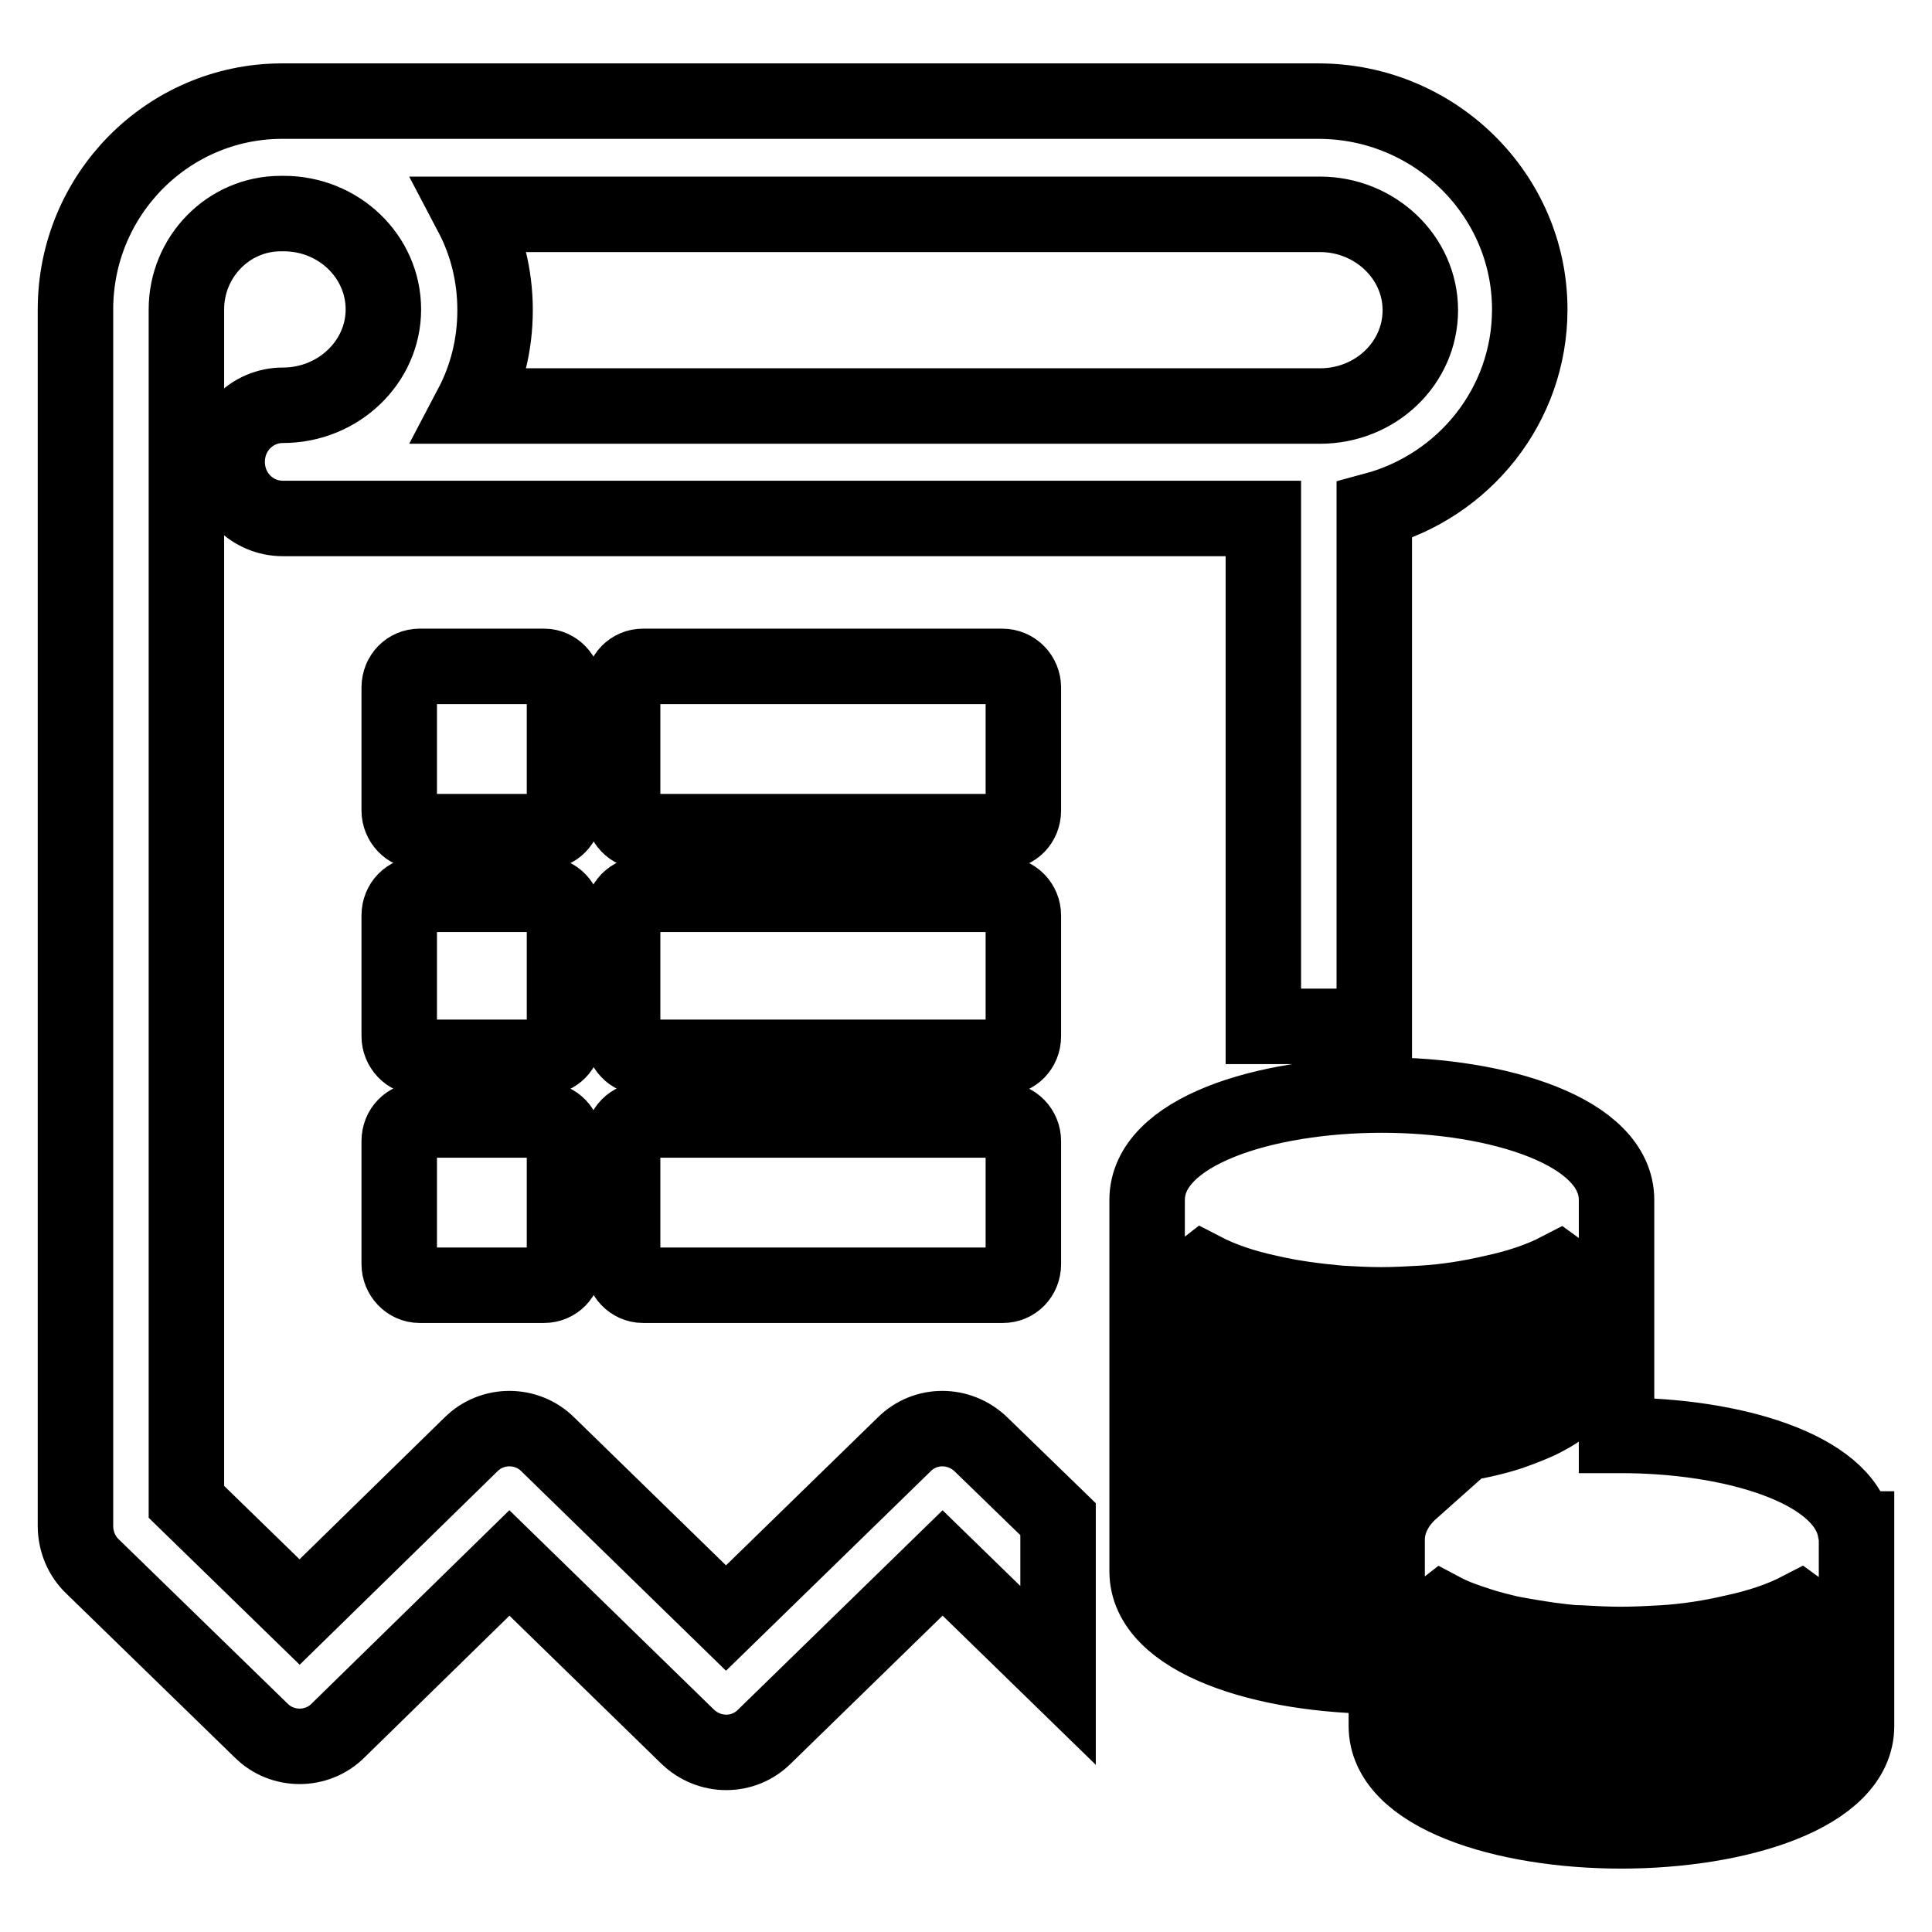 <?xml version="1.0" encoding="utf-8"?>
<!-- Svg Vector Icons : http://www.onlinewebfonts.com/icon -->
<!DOCTYPE svg PUBLIC "-//W3C//DTD SVG 1.1//EN" "http://www.w3.org/Graphics/SVG/1.1/DTD/svg11.dtd">
<svg version="1.1" xmlns="http://www.w3.org/2000/svg" xmlns:xlink="http://www.w3.org/1999/xlink" x="0px" y="0px" viewBox="0 0 256 256" enable-background="new 0 0 256 256" xml:space="preserve">
<g> <path stroke-width="10" fill-opacity="0" stroke="#000000"  d="M245.8,202.6c-1.6-8.1-16.4-12.4-31-12.4c-0.2,0-0.4,0-0.6,0v-6.6v-12.3V159c0-9.1-15.7-13.9-31.1-13.9 c-15.5,0-31.1,4.8-31.1,13.9v12.3v12.3v12.3v12.3c0,9.1,15.7,13.9,31.1,13.9c0.2,0,0.4,0,0.6,0v6.6c0,9.1,15.7,13.9,31.1,13.9 c15.5,0,31.2-4.8,31.2-13.9v-12.3v-12.3v-1.5H245.8L245.8,202.6z M214.8,237.1c-15.8,0-25.8-5-25.8-8.5c0-0.9,0.8-2,2.1-3 c6,3,14.9,4.6,23.7,4.6c8.8,0,17.7-1.5,23.7-4.6c1.4,1,2.1,2.1,2.1,3C240.7,232.1,230.6,237.1,214.8,237.1z M157.3,208.2 c0-0.9,0.8-2,2.1-3c6,3,14.9,4.6,23.7,4.6c0.2,0,0.4,0,0.6,0v6.6v0.3c-0.2,0-0.4,0-0.6,0C167.3,216.7,157.3,211.7,157.3,208.2z  M235.6,221.1c-1.1,0.5-2.4,1-3.8,1.5c-4.3,1.4-10.1,2.3-17,2.3c-6.9,0-12.7-1-17-2.3c-1.3-0.4-2.5-0.8-3.5-1.3 c-0.1-0.1-0.2-0.1-0.3-0.2c-1.2-0.5-2.1-1.1-2.9-1.7c-0.2-0.1-0.3-0.3-0.5-0.4c-1-0.9-1.6-1.7-1.6-2.5c0,0,0,0,0-0.1 c0-0.9,0.8-2,2.1-3c1.5,0.8,3.2,1.4,5.1,2c1.2,0.4,2.5,0.7,3.7,1c0.5,0.1,1,0.2,1.6,0.3c1.7,0.3,3.5,0.6,5.3,0.8 c0.8,0.1,1.7,0.2,2.5,0.2c1.8,0.1,3.6,0.2,5.5,0.2c1.8,0,3.7-0.1,5.5-0.2c3.3-0.2,6.4-0.7,9.4-1.4c3.3-0.7,6.3-1.7,8.8-3 c1.4,1,2.1,2.1,2.1,3c0,0.9-0.8,2-2.1,3C237.8,220,236.8,220.5,235.6,221.1z M162.3,200.6c-1.2-0.5-2.1-1.1-2.9-1.7 c-1.4-1-2.1-2.1-2.1-3c0-0.9,0.8-2,2.1-3c2.5,1.3,5.5,2.3,8.8,3c3,0.7,6.1,1.1,9.4,1.3c1.8,0.1,3.6,0.2,5.5,0.2 c1.4,0,2.7,0,4.1-0.1c-0.9,0.8-1.6,1.6-2.1,2.4c-0.8,1.3-1.3,2.7-1.3,4.3v0v0.3c-0.2,0-0.4,0-0.6,0c-6.9,0-12.7-1-17-2.3 C164.7,201.6,163.4,201.1,162.3,200.6z M157.3,183.6c0-0.9,0.8-2,2.1-3c2.5,1.3,5.5,2.3,8.8,3c3,0.7,6.1,1.1,9.4,1.3 c1.8,0.1,3.6,0.2,5.5,0.2c1.8,0,3.7-0.1,5.5-0.2c3.3-0.2,6.4-0.7,9.4-1.3c3.3-0.7,6.3-1.7,8.8-3c1.4,1,2.1,2.1,2.1,3 c0,0.9-0.8,2-2.1,3c-0.8,0.6-1.7,1.1-2.9,1.7c-1.1,0.5-2.4,1-3.8,1.5c-4.3,1.4-10.1,2.3-17,2.3c-6.9,0-12.7-1-17-2.3 c-1.4-0.4-2.7-0.9-3.8-1.5c-1.2-0.5-2.1-1.1-2.9-1.7C158,185.6,157.3,184.6,157.3,183.6z M157.3,171.3c0-0.9,0.8-2,2.1-3 c2.5,1.3,5.5,2.3,8.8,3c3,0.7,6.1,1.1,9.4,1.4c1.8,0.1,3.6,0.2,5.4,0.2c1.8,0,3.6-0.1,5.4-0.2c3.3-0.2,6.4-0.7,9.4-1.4 c3.3-0.7,6.3-1.7,8.8-3c1.4,1,2.1,2.1,2.1,3c0,0.9-0.8,2-2.1,3c-0.8,0.6-1.7,1.1-2.9,1.7c-1.1,0.5-2.4,1-3.8,1.5 c-4.3,1.4-10.1,2.3-17,2.3c-6.9,0-12.7-0.9-17-2.3c-1.4-0.4-2.7-0.9-3.8-1.5c-1.2-0.5-2.1-1.1-2.9-1.7 C158,173.3,157.3,172.3,157.3,171.3z M140.2,201.3l-10.2-9.9c-2.9-2.8-7.4-2.8-10.2,0l-23.6,23l-23.6-23c-2.8-2.8-7.4-2.8-10.2,0 l-22.7,22.2L24.7,199V41c0-7,5.6-12.7,12.5-12.7c0.1,0,0.1,0,0.2,0c0.1,0,0.1,0,0.2,0h0c7.3,0,13.2,5.7,13.2,12.7 c0,7-6,12.7-13.3,12.7c-4.1,0-7.4,3.3-7.4,7.5s3.3,7.5,7.4,7.5h129.9v67.3h14.7V67.6c11.9-3.2,20.6-13.9,20.6-26.6 c0-15.2-12.6-27.6-28-27.6H37.6c-0.1,0-0.1,0-0.2,0c-0.1,0-0.1,0-0.2,0C22.2,13.5,10,25.8,10,41v161.2c0,2,0.8,4,2.3,5.4l22.3,21.7 c2.8,2.8,7.4,2.8,10.2,0l22.7-22.2l23.6,23c2.9,2.8,7.4,2.8,10.2,0l23.6-23l15.3,14.9V201.3L140.2,201.3z M62.5,28.4h112.4 c7.3,0,13.3,5.7,13.3,12.7s-5.9,12.7-13.3,12.7H62.5c2-3.8,3.1-8.1,3.1-12.7C65.6,36.5,64.5,32.2,62.5,28.4z M72.1,88.3H55.6 c-1.5,0-2.7,1.2-2.7,2.8v16.3c0,1.5,1.2,2.8,2.7,2.8h16.5c1.5,0,2.7-1.2,2.7-2.8V91.1C74.8,89.6,73.6,88.3,72.1,88.3z M72.1,118.5 H55.6c-1.5,0-2.7,1.2-2.7,2.8v16c0,1.5,1.2,2.8,2.7,2.8h16.5c1.5,0,2.7-1.2,2.7-2.8v-16C74.8,119.8,73.6,118.5,72.1,118.5z  M72.1,148.4H55.6c-1.5,0-2.7,1.2-2.7,2.8v16.3c0,1.5,1.2,2.8,2.7,2.8h16.5c1.5,0,2.7-1.2,2.7-2.8v-16.3 C74.8,149.7,73.6,148.4,72.1,148.4z M132.8,88.3H85.2c-1.5,0-2.7,1.2-2.7,2.8v16.3c0,1.5,1.2,2.8,2.7,2.8h47.7 c1.5,0,2.7-1.2,2.7-2.8V91.1C135.6,89.6,134.4,88.3,132.8,88.3z M132.8,118.5H85.2c-1.5,0-2.7,1.2-2.7,2.8v16 c0,1.5,1.2,2.8,2.7,2.8h47.7c1.5,0,2.7-1.2,2.7-2.8v-16C135.6,119.8,134.4,118.5,132.8,118.5z M132.8,148.4H85.2 c-1.5,0-2.7,1.2-2.7,2.8v16.3c0,1.5,1.2,2.8,2.7,2.8h47.7c1.5,0,2.7-1.2,2.7-2.8v-16.3C135.6,149.7,134.4,148.4,132.8,148.4z"/></g>
</svg>
